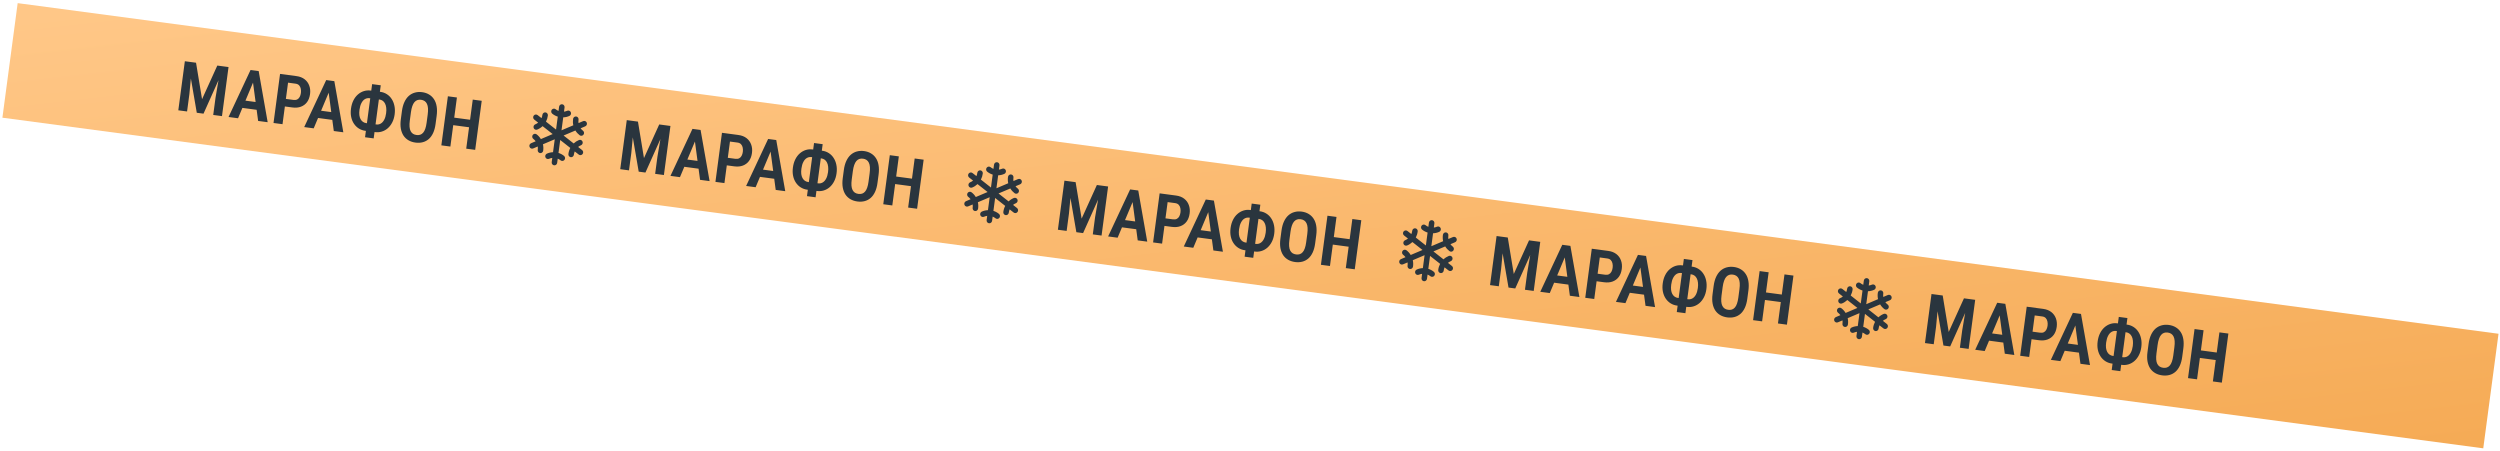 <?xml version="1.0" encoding="UTF-8"?> <svg xmlns="http://www.w3.org/2000/svg" width="588" height="106" viewBox="0 0 588 106" fill="none"> <rect x="4.156" y="0.738" width="588.655" height="27.186" transform="rotate(7.591 4.156 0.738)" fill="url(#paint0_linear_4336_1917)"></rect> <path d="M44.214 14.5L46.108 14.752L47.522 23.331L51.11 15.419L52.83 15.648L47.868 26.733L46.282 26.522L44.214 14.5ZM43.477 14.402L45.26 14.639L44.54 22.159L43.999 26.217L41.938 25.943L43.477 14.402ZM51.958 15.532L53.749 15.771L52.211 27.312L50.151 27.037L50.691 22.979L51.958 15.532ZM59.923 18.449L55.988 27.815L53.753 27.517L58.929 16.461L60.324 16.647L59.923 18.449ZM60.713 28.445L59.368 18.375L59.429 16.527L60.84 16.715L62.956 28.744L60.713 28.445ZM61.356 24.158L61.121 25.925L55.826 25.22L56.061 23.452L61.356 24.158ZM68.763 25.274L66.361 24.954L66.597 23.178L68.991 23.497C69.361 23.547 69.667 23.509 69.91 23.386C70.158 23.258 70.351 23.06 70.489 22.793C70.632 22.527 70.727 22.217 70.774 21.863C70.82 21.52 70.81 21.19 70.745 20.875C70.685 20.555 70.554 20.288 70.351 20.072C70.154 19.858 69.873 19.726 69.508 19.678L67.749 19.443L66.447 29.209L64.331 28.927L65.869 17.386L69.745 17.902C70.511 18.004 71.148 18.253 71.654 18.649C72.161 19.044 72.522 19.544 72.737 20.148C72.959 20.748 73.021 21.41 72.924 22.134C72.825 22.879 72.591 23.504 72.223 24.009C71.855 24.508 71.377 24.869 70.788 25.092C70.204 25.315 69.529 25.376 68.763 25.274ZM77.718 20.82L73.783 30.186L71.548 29.889L76.724 18.832L78.12 19.018L77.718 20.82ZM78.508 30.816L77.163 20.746L77.224 18.899L78.635 19.087L80.751 31.115L78.508 30.816ZM79.151 26.529L78.916 28.297L73.621 27.591L73.856 25.824L79.151 26.529ZM87.178 21.298L89.469 21.604C90.029 21.678 90.534 21.861 90.985 22.152C91.441 22.439 91.821 22.818 92.124 23.288C92.433 23.755 92.649 24.294 92.772 24.908C92.9 25.516 92.916 26.183 92.82 26.907C92.725 27.615 92.537 28.243 92.254 28.792C91.977 29.336 91.628 29.792 91.208 30.161C90.794 30.525 90.329 30.786 89.813 30.943C89.303 31.101 88.767 31.143 88.207 31.068L85.916 30.763C85.356 30.688 84.848 30.507 84.391 30.221C83.94 29.935 83.559 29.561 83.25 29.1C82.94 28.64 82.723 28.11 82.598 27.513C82.473 26.916 82.458 26.263 82.553 25.555C82.649 24.831 82.837 24.189 83.116 23.629C83.395 23.069 83.744 22.605 84.165 22.236C84.591 21.862 85.06 21.594 85.571 21.431C86.082 21.268 86.618 21.224 87.178 21.298ZM86.938 23.098C86.536 23.044 86.169 23.113 85.837 23.306C85.511 23.494 85.236 23.801 85.012 24.229C84.789 24.651 84.635 25.181 84.55 25.821C84.488 26.286 84.478 26.704 84.52 27.075C84.568 27.442 84.663 27.759 84.805 28.025C84.952 28.292 85.139 28.505 85.365 28.664C85.597 28.824 85.86 28.924 86.156 28.963L88.463 29.271C88.865 29.324 89.226 29.257 89.547 29.068C89.873 28.88 90.144 28.583 90.359 28.176C90.581 27.765 90.733 27.252 90.814 26.639C90.878 26.159 90.887 25.73 90.841 25.352C90.8 24.97 90.709 24.643 90.568 24.372C90.433 24.096 90.252 23.875 90.027 23.711C89.801 23.546 89.54 23.444 89.245 23.405L86.938 23.098ZM89.553 20.058L87.889 32.55L85.859 32.28L87.524 19.787L89.553 20.058ZM102.703 27.232L102.444 29.174C102.336 29.987 102.146 30.688 101.874 31.276C101.602 31.863 101.259 32.339 100.845 32.704C100.431 33.063 99.959 33.312 99.43 33.451C98.9 33.59 98.332 33.619 97.724 33.538C97.111 33.457 96.567 33.279 96.093 33.006C95.618 32.733 95.226 32.369 94.915 31.913C94.611 31.453 94.399 30.904 94.28 30.264C94.166 29.625 94.164 28.898 94.272 28.084L94.531 26.142C94.641 25.313 94.836 24.599 95.115 24.002C95.393 23.404 95.74 22.921 96.155 22.551C96.575 22.182 97.05 21.925 97.581 21.781C98.112 21.631 98.681 21.597 99.289 21.678C99.902 21.76 100.442 21.942 100.91 22.225C101.384 22.503 101.773 22.875 102.076 23.34C102.385 23.806 102.593 24.364 102.7 25.013C102.813 25.662 102.814 26.402 102.703 27.232ZM100.336 28.893L100.597 26.935C100.672 26.369 100.695 25.877 100.664 25.459C100.634 25.041 100.551 24.694 100.416 24.418C100.281 24.136 100.098 23.918 99.866 23.764C99.639 23.61 99.367 23.512 99.05 23.469C98.728 23.426 98.434 23.449 98.169 23.538C97.91 23.627 97.679 23.789 97.475 24.026C97.278 24.258 97.109 24.571 96.971 24.967C96.832 25.363 96.725 25.843 96.649 26.409L96.388 28.366C96.314 28.921 96.293 29.403 96.325 29.81C96.357 30.218 96.441 30.557 96.577 30.828C96.718 31.1 96.902 31.312 97.129 31.466C97.362 31.616 97.639 31.712 97.962 31.755C98.279 31.797 98.567 31.776 98.825 31.692C99.09 31.604 99.321 31.446 99.517 31.22C99.72 30.994 99.887 30.688 100.019 30.302C100.156 29.917 100.262 29.447 100.336 28.893ZM111.077 28.234L110.841 30.002L106.045 29.363L106.281 27.595L111.077 28.234ZM107.467 22.929L105.929 34.47L103.805 34.187L105.343 22.646L107.467 22.929ZM113.301 23.707L111.763 35.248L109.655 34.967L111.193 23.426L113.301 23.707Z" fill="#2A353E"></path> <path d="M148.153 28.351L150.048 28.604L151.462 37.182L155.049 29.27L156.769 29.5L151.807 40.584L150.222 40.373L148.153 28.351ZM147.416 28.253L149.199 28.491L148.48 36.01L147.939 40.069L145.878 39.794L147.416 28.253ZM155.897 29.383L157.689 29.622L156.151 41.163L154.09 40.889L154.631 36.83L155.897 29.383ZM163.862 32.3L159.928 41.667L157.692 41.369L162.869 30.312L164.264 30.498L163.862 32.3ZM164.652 42.296L163.308 32.226L163.368 30.379L164.779 30.567L166.895 42.595L164.652 42.296ZM165.296 38.009L165.06 39.777L159.765 39.071L160.001 37.304L165.296 38.009ZM172.702 39.126L170.3 38.805L170.537 37.03L172.931 37.349C173.301 37.398 173.607 37.361 173.849 37.237C174.098 37.109 174.291 36.912 174.428 36.645C174.571 36.379 174.667 36.069 174.714 35.715C174.759 35.371 174.75 35.042 174.684 34.727C174.624 34.407 174.493 34.139 174.291 33.924C174.094 33.709 173.813 33.578 173.448 33.529L171.688 33.295L170.387 43.06L168.27 42.778L169.808 31.237L173.685 31.754C174.451 31.856 175.087 32.105 175.594 32.5C176.1 32.896 176.461 33.396 176.677 34C176.898 34.599 176.96 35.261 176.864 35.985C176.765 36.73 176.531 37.355 176.162 37.86C175.795 38.36 175.316 38.721 174.727 38.944C174.143 39.167 173.468 39.228 172.702 39.126ZM181.657 34.672L177.723 44.038L175.487 43.74L180.664 32.684L182.059 32.87L181.657 34.672ZM182.447 44.668L181.103 34.598L181.163 32.75L182.574 32.938L184.69 44.967L182.447 44.668ZM183.091 40.381L182.855 42.148L177.56 41.443L177.796 39.675L183.091 40.381ZM191.117 35.15L193.408 35.455C193.968 35.53 194.473 35.713 194.924 36.004C195.381 36.291 195.76 36.669 196.063 37.14C196.372 37.606 196.588 38.146 196.711 38.759C196.84 39.368 196.856 40.034 196.759 40.758C196.665 41.466 196.476 42.095 196.193 42.643C195.916 43.187 195.568 43.644 195.148 44.013C194.733 44.377 194.268 44.638 193.753 44.795C193.242 44.953 192.707 44.994 192.147 44.919L189.856 44.614C189.296 44.54 188.787 44.359 188.331 44.072C187.879 43.786 187.499 43.413 187.189 42.952C186.88 42.491 186.662 41.962 186.538 41.365C186.413 40.767 186.398 40.114 186.492 39.406C186.588 38.682 186.776 38.04 187.055 37.48C187.334 36.921 187.684 36.456 188.104 36.087C188.53 35.714 188.999 35.446 189.51 35.282C190.021 35.119 190.557 35.075 191.117 35.15ZM190.877 36.949C190.476 36.896 190.109 36.965 189.777 37.157C189.45 37.345 189.175 37.653 188.952 38.08C188.729 38.502 188.575 39.033 188.49 39.672C188.428 40.137 188.418 40.556 188.459 40.927C188.507 41.294 188.602 41.61 188.744 41.877C188.892 42.144 189.078 42.357 189.305 42.516C189.536 42.676 189.8 42.775 190.096 42.815L192.402 43.122C192.804 43.176 193.165 43.108 193.486 42.92C193.812 42.732 194.083 42.435 194.299 42.028C194.52 41.616 194.672 41.104 194.754 40.491C194.818 40.01 194.827 39.581 194.78 39.204C194.739 38.822 194.649 38.495 194.507 38.224C194.372 37.947 194.192 37.727 193.966 37.562C193.741 37.398 193.48 37.296 193.184 37.257L190.877 36.949ZM193.493 33.909L191.828 46.402L189.799 46.131L191.464 33.639L193.493 33.909ZM206.643 41.083L206.384 43.025C206.275 43.839 206.085 44.54 205.813 45.127C205.541 45.715 205.198 46.191 204.784 46.555C204.37 46.914 203.899 47.163 203.369 47.303C202.84 47.442 202.271 47.471 201.664 47.39C201.051 47.308 200.507 47.131 200.032 46.858C199.558 46.585 199.165 46.221 198.855 45.765C198.55 45.305 198.339 44.755 198.22 44.115C198.106 43.476 198.103 42.75 198.211 41.936L198.47 39.994C198.581 39.164 198.775 38.451 199.054 37.853C199.333 37.256 199.679 36.772 200.094 36.403C200.515 36.034 200.99 35.777 201.52 35.633C202.051 35.483 202.62 35.448 203.228 35.529C203.841 35.611 204.381 35.793 204.849 36.076C205.323 36.355 205.712 36.726 206.016 37.192C206.325 37.658 206.533 38.215 206.64 38.864C206.752 39.514 206.753 40.253 206.643 41.083ZM204.275 42.744L204.536 40.786C204.612 40.221 204.634 39.729 204.604 39.311C204.574 38.893 204.491 38.545 204.355 38.269C204.221 37.988 204.037 37.77 203.805 37.615C203.578 37.461 203.306 37.363 202.989 37.321C202.667 37.278 202.373 37.301 202.109 37.389C201.85 37.478 201.618 37.641 201.415 37.877C201.217 38.109 201.049 38.423 200.91 38.819C200.771 39.214 200.664 39.695 200.589 40.26L200.328 42.218C200.254 42.773 200.233 43.254 200.265 43.662C200.296 44.069 200.38 44.409 200.516 44.679C200.657 44.951 200.842 45.164 201.068 45.318C201.301 45.467 201.579 45.563 201.901 45.606C202.218 45.649 202.506 45.628 202.765 45.544C203.029 45.456 203.26 45.298 203.457 45.071C203.659 44.846 203.826 44.54 203.958 44.154C204.096 43.769 204.201 43.299 204.275 42.744ZM215.016 42.086L214.78 43.854L209.985 43.215L210.22 41.447L215.016 42.086ZM211.407 36.781L209.869 48.322L207.745 48.039L209.283 36.498L211.407 36.781ZM217.241 37.558L215.703 49.099L213.594 48.818L215.132 37.277L217.241 37.558Z" fill="#2A353E"></path> <path d="M251.091 42.592L252.985 42.844L254.399 51.423L257.987 43.511L259.707 43.74L254.745 54.825L253.159 54.613L251.091 42.592ZM250.353 42.493L252.137 42.731L251.417 50.251L250.876 54.309L248.815 54.035L250.353 42.493ZM258.835 43.623L260.626 43.862L259.088 55.404L257.027 55.129L257.568 51.07L258.835 43.623ZM266.8 46.541L262.865 55.907L260.63 55.609L265.806 44.553L267.201 44.739L266.8 46.541ZM267.59 56.536L266.245 46.467L266.306 44.619L267.717 44.807L269.833 56.835L267.59 56.536ZM268.233 52.25L267.998 54.017L262.703 53.312L262.938 51.544L268.233 52.25ZM275.64 53.366L273.238 53.046L273.475 51.27L275.868 51.589C276.238 51.638 276.544 51.601 276.787 51.477C277.035 51.349 277.228 51.152 277.366 50.885C277.509 50.619 277.604 50.309 277.651 49.955C277.697 49.611 277.687 49.282 277.622 48.967C277.562 48.647 277.431 48.379 277.228 48.164C277.031 47.95 276.75 47.818 276.385 47.77L274.626 47.535L273.324 57.301L271.208 57.019L272.746 45.477L276.622 45.994C277.388 46.096 278.025 46.345 278.531 46.74C279.038 47.136 279.399 47.636 279.614 48.24C279.836 48.84 279.898 49.502 279.801 50.225C279.702 50.971 279.468 51.596 279.1 52.1C278.732 52.6 278.254 52.961 277.665 53.184C277.081 53.407 276.406 53.468 275.64 53.366ZM284.595 48.912L280.66 58.278L278.425 57.98L283.601 46.924L284.996 47.11L284.595 48.912ZM285.385 58.908L284.04 48.838L284.101 46.991L285.512 47.179L287.628 59.207L285.385 58.908ZM286.028 54.621L285.793 56.389L280.498 55.683L280.733 53.916L286.028 54.621ZM294.055 49.39L296.345 49.695C296.906 49.77 297.411 49.953 297.862 50.244C298.318 50.531 298.698 50.91 299.001 51.38C299.31 51.846 299.526 52.386 299.648 52.999C299.777 53.608 299.793 54.275 299.697 54.998C299.602 55.707 299.414 56.335 299.131 56.883C298.854 57.427 298.505 57.884 298.085 58.253C297.671 58.617 297.206 58.878 296.69 59.035C296.18 59.193 295.644 59.234 295.084 59.16L292.793 58.855C292.233 58.78 291.725 58.599 291.268 58.312C290.817 58.026 290.436 57.653 290.127 57.192C289.817 56.731 289.6 56.202 289.475 55.605C289.35 55.007 289.335 54.355 289.43 53.646C289.526 52.922 289.714 52.281 289.993 51.721C290.272 51.161 290.621 50.697 291.042 50.328C291.468 49.954 291.937 49.686 292.448 49.523C292.959 49.36 293.494 49.315 294.055 49.39ZM293.815 51.189C293.413 51.136 293.046 51.205 292.714 51.398C292.388 51.586 292.113 51.893 291.889 52.32C291.666 52.742 291.512 53.273 291.427 53.913C291.365 54.378 291.355 54.796 291.397 55.167C291.445 55.534 291.54 55.85 291.682 56.117C291.829 56.384 292.016 56.597 292.242 56.756C292.474 56.916 292.737 57.016 293.033 57.055L295.34 57.362C295.741 57.416 296.103 57.349 296.424 57.16C296.75 56.972 297.021 56.675 297.236 56.268C297.458 55.856 297.61 55.344 297.691 54.731C297.755 54.25 297.764 53.821 297.718 53.444C297.677 53.062 297.586 52.735 297.445 52.464C297.309 52.188 297.129 51.967 296.904 51.803C296.678 51.638 296.417 51.536 296.122 51.497L293.815 51.189ZM296.43 48.15L294.766 60.642L292.736 60.372L294.401 47.879L296.43 48.15ZM309.58 55.323L309.321 57.265C309.213 58.079 309.023 58.78 308.751 59.367C308.479 59.955 308.136 60.431 307.721 60.795C307.308 61.154 306.836 61.404 306.307 61.543C305.777 61.682 305.209 61.711 304.601 61.63C303.988 61.548 303.444 61.371 302.97 61.098C302.495 60.825 302.103 60.461 301.792 60.005C301.488 59.545 301.276 58.995 301.157 58.356C301.043 57.717 301.041 56.99 301.149 56.176L301.408 54.234C301.518 53.405 301.713 52.691 301.992 52.093C302.27 51.496 302.617 51.012 303.032 50.643C303.452 50.274 303.927 50.017 304.458 49.873C304.989 49.723 305.558 49.689 306.166 49.77C306.779 49.851 307.319 50.034 307.787 50.316C308.261 50.595 308.649 50.967 308.953 51.432C309.262 51.898 309.47 52.456 309.577 53.104C309.69 53.754 309.691 54.494 309.58 55.323ZM307.213 56.984L307.474 55.026C307.549 54.461 307.572 53.969 307.541 53.551C307.511 53.133 307.428 52.786 307.293 52.51C307.158 52.228 306.975 52.01 306.743 51.855C306.516 51.701 306.244 51.603 305.927 51.561C305.604 51.518 305.311 51.541 305.046 51.629C304.787 51.718 304.556 51.881 304.352 52.118C304.154 52.349 303.986 52.663 303.848 53.059C303.709 53.455 303.602 53.935 303.526 54.5L303.265 56.458C303.191 57.013 303.17 57.494 303.202 57.902C303.234 58.31 303.318 58.649 303.454 58.92C303.595 59.191 303.779 59.404 304.006 59.558C304.239 59.707 304.516 59.804 304.839 59.847C305.156 59.889 305.444 59.868 305.702 59.784C305.967 59.696 306.198 59.538 306.394 59.312C306.597 59.086 306.764 58.78 306.896 58.394C307.033 58.009 307.139 57.539 307.213 56.984ZM317.953 56.326L317.718 58.094L312.922 57.455L313.158 55.687L317.953 56.326ZM314.344 51.021L312.806 62.562L310.682 62.279L312.22 50.738L314.344 51.021ZM320.178 51.798L318.64 63.34L316.532 63.059L318.07 51.517L320.178 51.798Z" fill="#2A353E"></path> <path d="M352.733 55.613L354.628 55.865L356.042 64.444L359.629 56.532L361.349 56.761L356.387 67.846L354.802 67.635L352.733 55.613ZM351.996 55.515L353.78 55.752L353.06 63.272L352.519 67.331L350.458 67.056L351.996 55.515ZM360.478 56.645L362.269 56.884L360.731 68.425L358.67 68.15L359.211 64.092L360.478 56.645ZM368.442 59.562L364.508 68.928L362.273 68.63L367.449 57.574L368.844 57.76L368.442 59.562ZM369.232 69.558L367.888 59.488L367.948 57.641L369.359 57.829L371.475 69.857L369.232 69.558ZM369.876 65.271L369.64 67.039L364.345 66.333L364.581 64.566L369.876 65.271ZM377.282 66.387L374.88 66.067L375.117 64.292L377.511 64.611C377.881 64.66 378.187 64.623 378.429 64.499C378.678 64.371 378.871 64.173 379.008 63.907C379.151 63.641 379.247 63.331 379.294 62.977C379.34 62.633 379.33 62.304 379.264 61.988C379.205 61.669 379.073 61.401 378.871 61.186C378.674 60.971 378.393 60.84 378.028 60.791L376.268 60.556L374.967 70.322L372.85 70.04L374.388 58.499L378.265 59.015C379.031 59.117 379.667 59.366 380.174 59.762C380.681 60.158 381.042 60.657 381.257 61.262C381.478 61.861 381.54 62.523 381.444 63.247C381.345 63.992 381.111 64.617 380.742 65.122C380.375 65.621 379.896 65.983 379.307 66.205C378.723 66.429 378.048 66.489 377.282 66.387ZM386.237 61.933L382.303 71.3L380.068 71.002L385.244 59.946L386.639 60.131L386.237 61.933ZM387.027 71.929L385.683 61.859L385.743 60.012L387.154 60.2L389.27 72.228L387.027 71.929ZM387.671 67.643L387.435 69.41L382.14 68.705L382.376 66.937L387.671 67.643ZM395.697 62.411L397.988 62.717C398.548 62.791 399.054 62.974 399.504 63.266C399.961 63.553 400.341 63.931 400.644 64.402C400.953 64.868 401.168 65.408 401.291 66.021C401.42 66.63 401.436 67.296 401.339 68.02C401.245 68.728 401.056 69.356 400.773 69.905C400.497 70.449 400.148 70.905 399.728 71.274C399.313 71.638 398.848 71.899 398.333 72.056C397.822 72.214 397.287 72.256 396.727 72.181L394.436 71.876C393.876 71.801 393.367 71.621 392.911 71.334C392.46 71.048 392.079 70.674 391.769 70.214C391.46 69.753 391.242 69.224 391.118 68.626C390.993 68.029 390.978 67.376 391.072 66.668C391.169 65.944 391.356 65.302 391.635 64.742C391.914 64.182 392.264 63.718 392.684 63.349C393.11 62.976 393.579 62.707 394.09 62.544C394.601 62.381 395.137 62.337 395.697 62.411ZM395.457 64.211C395.056 64.157 394.689 64.227 394.357 64.419C394.031 64.607 393.756 64.915 393.532 65.342C393.309 65.764 393.155 66.295 393.07 66.934C393.008 67.399 392.998 67.817 393.04 68.189C393.088 68.555 393.182 68.872 393.324 69.138C393.472 69.405 393.658 69.618 393.885 69.778C394.116 69.938 394.38 70.037 394.676 70.077L396.982 70.384C397.384 70.438 397.745 70.37 398.066 70.181C398.392 69.994 398.663 69.696 398.879 69.29C399.1 68.878 399.252 68.366 399.334 67.753C399.398 67.272 399.407 66.843 399.36 66.465C399.32 66.084 399.229 65.757 399.087 65.485C398.952 65.209 398.772 64.989 398.546 64.824C398.321 64.66 398.06 64.558 397.764 64.518L395.457 64.211ZM398.073 61.171L396.408 73.663L394.379 73.393L396.044 60.901L398.073 61.171ZM411.223 68.345L410.964 70.287C410.855 71.101 410.665 71.801 410.393 72.389C410.121 72.977 409.778 73.453 409.364 73.817C408.95 74.176 408.479 74.425 407.949 74.564C407.42 74.703 406.851 74.733 406.244 74.651C405.631 74.57 405.087 74.392 404.612 74.12C404.138 73.847 403.745 73.482 403.435 73.027C403.131 72.567 402.919 72.017 402.8 71.377C402.686 70.738 402.683 70.012 402.792 69.198L403.05 67.256C403.161 66.426 403.356 65.713 403.634 65.115C403.913 64.517 404.26 64.034 404.675 63.664C405.095 63.295 405.57 63.039 406.1 62.894C406.631 62.745 407.2 62.71 407.808 62.791C408.421 62.873 408.962 63.055 409.429 63.338C409.903 63.616 410.292 63.988 410.596 64.453C410.905 64.919 411.113 65.477 411.22 66.126C411.332 66.775 411.333 67.515 411.223 68.345ZM408.855 70.006L409.116 68.048C409.192 67.483 409.214 66.991 409.184 66.573C409.154 66.154 409.071 65.807 408.935 65.531C408.801 65.25 408.617 65.031 408.385 64.877C408.158 64.723 407.886 64.625 407.569 64.583C407.247 64.54 406.954 64.562 406.689 64.651C406.43 64.74 406.198 64.903 405.995 65.139C405.797 65.371 405.629 65.685 405.49 66.08C405.351 66.476 405.244 66.957 405.169 67.522L404.908 69.48C404.834 70.035 404.813 70.516 404.845 70.924C404.876 71.331 404.96 71.67 405.096 71.941C405.238 72.213 405.422 72.426 405.649 72.58C405.881 72.729 406.159 72.825 406.481 72.868C406.798 72.91 407.086 72.889 407.345 72.806C407.609 72.717 407.84 72.56 408.037 72.333C408.239 72.107 408.406 71.802 408.538 71.416C408.676 71.031 408.782 70.561 408.855 70.006ZM419.596 69.348L419.36 71.115L414.565 70.476L414.8 68.709L419.596 69.348ZM415.987 64.042L414.449 75.584L412.325 75.301L413.863 63.759L415.987 64.042ZM421.821 64.82L420.283 76.361L418.174 76.08L419.712 64.539L421.821 64.82Z" fill="#2A353E"></path> <path d="M455.028 69.248L456.923 69.5L458.337 78.079L461.924 70.167L463.644 70.396L458.682 81.481L457.097 81.27L455.028 69.248ZM454.291 69.15L456.074 69.387L455.355 76.907L454.814 80.965L452.753 80.691L454.291 69.15ZM462.772 70.28L464.564 70.519L463.026 82.06L460.965 81.785L461.506 77.727L462.772 70.28ZM470.737 73.197L466.803 82.563L464.567 82.265L469.744 71.209L471.139 71.395L470.737 73.197ZM471.527 83.193L470.183 73.123L470.243 71.275L471.654 71.463L473.77 83.492L471.527 83.193ZM472.171 78.906L471.935 80.674L466.64 79.968L466.876 78.2L472.171 78.906ZM479.577 80.022L477.175 79.702L477.412 77.926L479.806 78.245C480.176 78.295 480.482 78.257 480.724 78.134C480.973 78.005 481.166 77.808 481.303 77.541C481.446 77.275 481.542 76.965 481.589 76.611C481.634 76.268 481.625 75.938 481.559 75.623C481.499 75.303 481.368 75.036 481.166 74.82C480.969 74.606 480.688 74.474 480.323 74.426L478.563 74.191L477.262 83.957L475.145 83.675L476.683 72.134L480.56 72.65C481.326 72.752 481.962 73.001 482.469 73.397C482.975 73.792 483.336 74.292 483.552 74.896C483.773 75.496 483.835 76.158 483.739 76.882C483.64 77.627 483.406 78.252 483.037 78.757C482.67 79.256 482.191 79.617 481.602 79.84C481.018 80.063 480.343 80.124 479.577 80.022ZM488.532 75.568L484.598 84.934L482.362 84.637L487.539 73.58L488.934 73.766L488.532 75.568ZM489.322 85.564L487.978 75.494L488.038 73.647L489.449 73.835L491.565 85.863L489.322 85.564ZM489.966 81.277L489.73 83.045L484.435 82.339L484.671 80.572L489.966 81.277ZM497.992 76.046L500.283 76.352C500.843 76.426 501.348 76.609 501.799 76.9C502.256 77.187 502.635 77.566 502.938 78.037C503.247 78.503 503.463 79.042 503.586 79.656C503.715 80.264 503.731 80.931 503.634 81.655C503.54 82.363 503.351 82.991 503.068 83.54C502.791 84.084 502.443 84.54 502.023 84.909C501.608 85.273 501.143 85.534 500.628 85.691C500.117 85.849 499.582 85.891 499.022 85.816L496.731 85.511C496.171 85.436 495.662 85.255 495.206 84.969C494.754 84.683 494.374 84.309 494.064 83.848C493.755 83.388 493.537 82.859 493.413 82.261C493.288 81.664 493.273 81.011 493.367 80.303C493.463 79.579 493.651 78.937 493.93 78.377C494.209 77.817 494.559 77.353 494.979 76.984C495.405 76.611 495.874 76.342 496.385 76.179C496.896 76.016 497.432 75.972 497.992 76.046ZM497.752 77.846C497.351 77.792 496.984 77.862 496.652 78.054C496.325 78.242 496.05 78.549 495.827 78.977C495.604 79.399 495.45 79.929 495.365 80.569C495.303 81.034 495.293 81.452 495.334 81.823C495.382 82.19 495.477 82.507 495.619 82.773C495.767 83.04 495.953 83.253 496.18 83.412C496.411 83.572 496.675 83.672 496.971 83.711L499.277 84.019C499.679 84.072 500.04 84.005 500.361 83.816C500.687 83.629 500.958 83.331 501.174 82.924C501.395 82.513 501.547 82.001 501.629 81.388C501.693 80.907 501.702 80.478 501.655 80.1C501.614 79.718 501.524 79.392 501.382 79.12C501.247 78.844 501.067 78.623 500.841 78.459C500.616 78.294 500.355 78.192 500.059 78.153L497.752 77.846ZM500.368 74.806L498.703 87.298L496.674 87.028L498.339 74.535L500.368 74.806ZM513.518 81.98L513.259 83.922C513.15 84.735 512.96 85.436 512.688 86.024C512.416 86.611 512.073 87.087 511.659 87.452C511.245 87.811 510.774 88.06 510.244 88.199C509.715 88.338 509.146 88.367 508.539 88.286C507.926 88.205 507.382 88.027 506.907 87.754C506.433 87.481 506.04 87.117 505.73 86.662C505.425 86.201 505.214 85.652 505.095 85.012C504.981 84.373 504.978 83.646 505.086 82.832L505.345 80.891C505.456 80.061 505.65 79.347 505.929 78.75C506.208 78.152 506.554 77.669 506.969 77.299C507.39 76.93 507.865 76.674 508.395 76.529C508.926 76.379 509.495 76.345 510.103 76.426C510.716 76.508 511.256 76.69 511.724 76.973C512.198 77.251 512.587 77.623 512.891 78.088C513.2 78.554 513.408 79.112 513.515 79.761C513.627 80.41 513.628 81.15 513.518 81.98ZM511.15 83.641L511.411 81.683C511.487 81.117 511.509 80.626 511.479 80.207C511.449 79.789 511.366 79.442 511.23 79.166C511.096 78.884 510.912 78.666 510.68 78.512C510.453 78.358 510.181 78.26 509.864 78.217C509.542 78.174 509.248 78.197 508.984 78.286C508.725 78.375 508.493 78.537 508.29 78.774C508.092 79.006 507.924 79.319 507.785 79.715C507.646 80.111 507.539 80.591 507.464 81.157L507.203 83.115C507.129 83.669 507.108 84.151 507.14 84.558C507.171 84.966 507.255 85.305 507.391 85.576C507.532 85.848 507.717 86.06 507.943 86.214C508.176 86.364 508.454 86.46 508.776 86.503C509.093 86.545 509.381 86.524 509.64 86.44C509.904 86.352 510.135 86.195 510.332 85.968C510.534 85.742 510.701 85.436 510.833 85.05C510.971 84.665 511.076 84.195 511.15 83.641ZM521.891 82.983L521.655 84.75L516.86 84.111L517.095 82.343L521.891 82.983ZM518.282 77.677L516.744 89.218L514.62 88.935L516.158 77.394L518.282 77.677ZM524.116 78.455L522.578 89.996L520.469 89.715L522.007 78.174L524.116 78.455Z" fill="#2A353E"></path> <path d="M136.888 35.282L135.974 34.562C136.179 34.397 136.406 34.263 136.649 34.165C136.808 34.099 136.936 33.972 137.004 33.812C137.073 33.651 137.076 33.469 137.015 33.306C136.953 33.144 136.831 33.013 136.675 32.942C136.519 32.872 136.341 32.867 136.181 32.93C135.718 33.117 135.292 33.392 134.927 33.74L132.558 31.874L135.333 30.695C135.593 31.127 135.932 31.503 136.33 31.805C136.399 31.858 136.476 31.896 136.559 31.917C136.642 31.939 136.729 31.943 136.813 31.93C136.898 31.918 136.98 31.888 137.053 31.843C137.127 31.797 137.191 31.738 137.242 31.667C137.293 31.597 137.331 31.517 137.351 31.431C137.372 31.346 137.376 31.258 137.364 31.171C137.351 31.085 137.321 31.002 137.277 30.927C137.233 30.852 137.174 30.787 137.105 30.736C136.897 30.578 136.712 30.389 136.558 30.176L137.629 29.721C137.71 29.689 137.785 29.642 137.848 29.58C137.911 29.519 137.962 29.445 137.997 29.363C138.032 29.282 138.05 29.194 138.052 29.105C138.053 29.016 138.036 28.927 138.004 28.845C137.971 28.763 137.922 28.689 137.86 28.627C137.799 28.564 137.725 28.515 137.645 28.483C137.564 28.45 137.478 28.434 137.391 28.437C137.304 28.439 137.218 28.459 137.139 28.496L136.068 28.951C136.031 28.687 136.032 28.419 136.072 28.155C136.086 28.069 136.082 27.981 136.062 27.896C136.042 27.811 136.006 27.732 135.956 27.661C135.906 27.591 135.842 27.532 135.77 27.487C135.697 27.442 135.616 27.412 135.532 27.399L135.52 27.397C135.351 27.375 135.181 27.421 135.044 27.526C134.908 27.63 134.817 27.785 134.791 27.957C134.715 28.46 134.732 28.973 134.842 29.468L132.067 30.648L132.473 27.605C132.97 27.588 133.459 27.474 133.916 27.27C134.074 27.2 134.199 27.068 134.262 26.904C134.326 26.74 134.323 26.557 134.255 26.396C134.187 26.235 134.059 26.108 133.899 26.044C133.74 25.98 133.561 25.984 133.403 26.055C133.164 26.161 132.911 26.231 132.652 26.262L132.784 25.267C132.807 25.092 132.762 24.916 132.658 24.776C132.554 24.637 132.4 24.546 132.229 24.523C132.059 24.501 131.886 24.548 131.75 24.655C131.613 24.763 131.523 24.921 131.499 25.096L131.367 26.091C131.125 25.993 130.899 25.859 130.696 25.694C130.629 25.64 130.553 25.599 130.471 25.575C130.39 25.551 130.304 25.544 130.219 25.554C130.135 25.564 130.053 25.591 129.978 25.633C129.903 25.675 129.837 25.732 129.784 25.8C129.731 25.869 129.691 25.947 129.667 26.03C129.643 26.114 129.635 26.202 129.644 26.289C129.653 26.375 129.679 26.459 129.72 26.535C129.761 26.611 129.816 26.678 129.882 26.733C130.27 27.049 130.713 27.287 131.188 27.434L130.782 30.477L128.413 28.612C128.649 28.162 128.8 27.672 128.859 27.166C128.878 26.993 128.831 26.82 128.727 26.683C128.623 26.546 128.471 26.457 128.302 26.435L128.29 26.433C128.205 26.424 128.119 26.431 128.037 26.455C127.955 26.48 127.879 26.52 127.812 26.574C127.745 26.629 127.689 26.696 127.648 26.773C127.606 26.849 127.58 26.933 127.57 27.02C127.539 27.285 127.471 27.544 127.366 27.79L126.451 27.072C126.384 27.017 126.307 26.977 126.224 26.953C126.142 26.93 126.055 26.924 125.97 26.934C125.884 26.945 125.802 26.974 125.727 27.017C125.652 27.061 125.587 27.12 125.534 27.19C125.482 27.259 125.443 27.339 125.421 27.424C125.398 27.509 125.393 27.598 125.404 27.685C125.415 27.772 125.444 27.856 125.487 27.932C125.53 28.007 125.588 28.073 125.657 28.126L126.571 28.846C126.366 29.011 126.139 29.145 125.896 29.243C125.816 29.274 125.743 29.321 125.68 29.382C125.618 29.442 125.568 29.515 125.533 29.595C125.498 29.675 125.479 29.762 125.477 29.849C125.474 29.937 125.489 30.024 125.52 30.105C125.551 30.187 125.597 30.261 125.657 30.324C125.716 30.387 125.787 30.437 125.865 30.472C125.944 30.506 126.028 30.525 126.114 30.526C126.199 30.527 126.284 30.51 126.364 30.477C126.828 30.29 127.253 30.015 127.618 29.667L129.988 31.531L127.213 32.71C126.952 32.278 126.614 31.901 126.215 31.599C126.147 31.547 126.069 31.509 125.986 31.487C125.903 31.466 125.817 31.461 125.732 31.474C125.647 31.487 125.566 31.517 125.492 31.562C125.419 31.607 125.354 31.667 125.303 31.737C125.252 31.808 125.215 31.888 125.194 31.973C125.173 32.058 125.169 32.147 125.182 32.233C125.195 32.32 125.224 32.403 125.268 32.478C125.313 32.552 125.371 32.617 125.44 32.669C125.649 32.827 125.833 33.015 125.988 33.229L124.916 33.687C124.836 33.719 124.763 33.768 124.701 33.829C124.639 33.891 124.59 33.964 124.556 34.045C124.523 34.126 124.505 34.214 124.504 34.301C124.503 34.389 124.52 34.477 124.552 34.558C124.585 34.639 124.633 34.712 124.693 34.774C124.754 34.836 124.826 34.885 124.906 34.918C124.985 34.951 125.07 34.967 125.156 34.966C125.242 34.965 125.327 34.947 125.406 34.912L126.477 34.457C126.514 34.721 126.513 34.989 126.473 35.252C126.447 35.426 126.489 35.603 126.59 35.745C126.692 35.886 126.844 35.98 127.014 36.006L127.026 36.007C127.194 36.03 127.365 35.984 127.501 35.879C127.637 35.774 127.728 35.619 127.754 35.447C127.831 34.944 127.813 34.431 127.703 33.936L130.478 32.757L130.073 35.799C129.576 35.817 129.086 35.93 128.629 36.134C128.471 36.205 128.347 36.337 128.283 36.501C128.22 36.665 128.222 36.847 128.29 37.009C128.358 37.17 128.486 37.296 128.646 37.36C128.806 37.425 128.984 37.421 129.142 37.35C129.382 37.243 129.635 37.173 129.894 37.142L129.761 38.138C129.738 38.312 129.783 38.489 129.887 38.628C129.992 38.768 130.146 38.859 130.316 38.881C130.486 38.904 130.659 38.856 130.796 38.749C130.933 38.642 131.023 38.483 131.046 38.309L131.179 37.314C131.421 37.411 131.647 37.545 131.85 37.711C131.984 37.821 132.155 37.871 132.326 37.851C132.497 37.831 132.654 37.742 132.762 37.604C132.869 37.467 132.92 37.291 132.901 37.116C132.883 36.941 132.797 36.781 132.663 36.672C132.276 36.355 131.833 36.117 131.358 35.97L131.763 32.928L134.133 34.793C133.897 35.242 133.745 35.733 133.687 36.238C133.667 36.411 133.714 36.585 133.818 36.721C133.922 36.858 134.075 36.947 134.243 36.97L134.256 36.971C134.34 36.981 134.426 36.974 134.508 36.949C134.59 36.925 134.667 36.885 134.733 36.83C134.8 36.776 134.856 36.708 134.898 36.632C134.939 36.556 134.966 36.472 134.976 36.385C135.006 36.12 135.075 35.86 135.18 35.615L136.094 36.334C136.161 36.392 136.238 36.436 136.322 36.462C136.406 36.488 136.494 36.496 136.581 36.487C136.669 36.477 136.753 36.449 136.83 36.405C136.906 36.361 136.974 36.302 137.027 36.231C137.081 36.159 137.12 36.078 137.142 35.991C137.165 35.904 137.169 35.813 137.156 35.724C137.143 35.636 137.113 35.551 137.067 35.475C137.021 35.399 136.96 35.333 136.888 35.282V35.282Z" fill="#2A353E"></path> <path d="M239.181 48.913L238.267 48.193C238.472 48.027 238.699 47.894 238.942 47.796C239.101 47.73 239.229 47.603 239.297 47.443C239.366 47.282 239.369 47.1 239.308 46.937C239.246 46.774 239.124 46.644 238.968 46.573C238.811 46.503 238.634 46.498 238.474 46.561C238.011 46.748 237.585 47.023 237.22 47.371L234.851 45.504L237.626 44.326C237.886 44.758 238.225 45.134 238.623 45.436C238.692 45.489 238.769 45.527 238.852 45.548C238.935 45.57 239.021 45.574 239.106 45.561C239.191 45.548 239.273 45.519 239.346 45.474C239.42 45.428 239.484 45.369 239.535 45.298C239.586 45.227 239.623 45.147 239.644 45.062C239.665 44.977 239.669 44.889 239.657 44.802C239.644 44.715 239.614 44.633 239.57 44.558C239.526 44.483 239.467 44.418 239.398 44.367C239.19 44.209 239.005 44.02 238.851 43.807L239.922 43.352C240.003 43.32 240.078 43.272 240.141 43.211C240.204 43.149 240.255 43.076 240.29 42.994C240.325 42.912 240.343 42.824 240.345 42.736C240.346 42.647 240.329 42.558 240.297 42.476C240.264 42.394 240.215 42.32 240.153 42.257C240.092 42.195 240.018 42.146 239.938 42.114C239.857 42.081 239.771 42.065 239.684 42.068C239.597 42.07 239.511 42.09 239.432 42.127L238.361 42.582C238.324 42.318 238.325 42.05 238.365 41.786C238.378 41.7 238.375 41.612 238.355 41.527C238.335 41.442 238.299 41.362 238.249 41.292C238.199 41.222 238.135 41.162 238.063 41.117C237.99 41.072 237.909 41.043 237.825 41.03L237.813 41.028C237.644 41.006 237.474 41.052 237.337 41.157C237.201 41.261 237.11 41.416 237.084 41.588C237.008 42.091 237.025 42.604 237.135 43.099L234.36 44.279L234.766 41.236C235.263 41.219 235.752 41.105 236.209 40.901C236.367 40.831 236.492 40.699 236.555 40.535C236.619 40.371 236.616 40.188 236.548 40.027C236.48 39.866 236.352 39.739 236.192 39.675C236.033 39.611 235.854 39.615 235.696 39.685C235.457 39.792 235.204 39.862 234.945 39.893L235.077 38.898C235.1 38.723 235.055 38.547 234.951 38.407C234.847 38.268 234.693 38.177 234.522 38.154C234.352 38.131 234.179 38.179 234.042 38.286C233.906 38.394 233.816 38.552 233.792 38.727L233.66 39.722C233.418 39.624 233.192 39.49 232.989 39.325C232.922 39.27 232.846 39.23 232.764 39.206C232.683 39.182 232.597 39.175 232.512 39.185C232.428 39.195 232.346 39.221 232.271 39.264C232.196 39.306 232.13 39.363 232.077 39.431C232.023 39.499 231.984 39.578 231.96 39.661C231.936 39.745 231.928 39.833 231.937 39.919C231.946 40.006 231.972 40.09 232.013 40.166C232.054 40.242 232.109 40.309 232.175 40.364C232.563 40.68 233.006 40.918 233.481 41.065L233.075 44.108L230.706 42.242C230.942 41.793 231.093 41.303 231.152 40.797C231.171 40.624 231.124 40.451 231.02 40.314C230.916 40.177 230.764 40.088 230.595 40.066L230.583 40.064C230.498 40.054 230.412 40.062 230.33 40.086C230.248 40.11 230.172 40.151 230.105 40.205C230.038 40.26 229.982 40.327 229.941 40.403C229.899 40.48 229.873 40.564 229.863 40.65C229.832 40.916 229.764 41.175 229.659 41.42L228.744 40.703C228.677 40.648 228.6 40.608 228.517 40.584C228.434 40.561 228.348 40.554 228.263 40.565C228.177 40.576 228.095 40.605 228.02 40.648C227.945 40.692 227.88 40.751 227.827 40.821C227.775 40.89 227.736 40.97 227.714 41.055C227.691 41.14 227.686 41.229 227.697 41.316C227.708 41.403 227.737 41.487 227.78 41.562C227.823 41.638 227.881 41.704 227.95 41.757L228.864 42.476C228.659 42.642 228.432 42.776 228.189 42.873C228.109 42.905 228.036 42.952 227.973 43.013C227.911 43.073 227.861 43.146 227.826 43.226C227.791 43.306 227.772 43.392 227.77 43.48C227.767 43.568 227.782 43.655 227.813 43.736C227.844 43.818 227.89 43.892 227.95 43.955C228.009 44.018 228.08 44.068 228.158 44.103C228.237 44.137 228.321 44.156 228.407 44.157C228.492 44.157 228.577 44.141 228.657 44.108C229.121 43.921 229.546 43.646 229.911 43.298L232.281 45.162L229.506 46.34C229.245 45.909 228.906 45.532 228.508 45.23C228.44 45.178 228.362 45.14 228.279 45.118C228.196 45.097 228.11 45.092 228.025 45.105C227.94 45.118 227.859 45.148 227.785 45.193C227.712 45.238 227.647 45.298 227.596 45.368C227.545 45.439 227.508 45.519 227.487 45.604C227.466 45.689 227.462 45.778 227.475 45.864C227.488 45.951 227.517 46.034 227.561 46.109C227.606 46.183 227.664 46.248 227.733 46.299C227.942 46.457 228.126 46.646 228.281 46.859L227.209 47.317C227.129 47.35 227.056 47.398 226.994 47.46C226.932 47.522 226.883 47.595 226.849 47.676C226.816 47.757 226.798 47.844 226.797 47.932C226.796 48.02 226.813 48.107 226.845 48.188C226.878 48.27 226.926 48.343 226.986 48.405C227.047 48.467 227.119 48.516 227.199 48.549C227.278 48.582 227.363 48.598 227.449 48.597C227.535 48.596 227.62 48.578 227.699 48.543L228.77 48.088C228.807 48.351 228.806 48.62 228.766 48.883C228.74 49.057 228.782 49.234 228.883 49.376C228.985 49.517 229.137 49.611 229.307 49.637L229.319 49.638C229.487 49.661 229.658 49.615 229.794 49.51C229.93 49.405 230.021 49.25 230.047 49.078C230.124 48.575 230.106 48.062 229.996 47.567L232.771 46.388L232.366 49.43C231.869 49.447 231.379 49.561 230.922 49.765C230.764 49.836 230.64 49.968 230.576 50.132C230.513 50.295 230.515 50.478 230.583 50.639C230.651 50.801 230.779 50.927 230.939 50.991C231.099 51.055 231.277 51.052 231.435 50.981C231.675 50.874 231.928 50.804 232.187 50.773L232.054 51.769C232.031 51.943 232.076 52.12 232.18 52.259C232.284 52.398 232.439 52.489 232.609 52.512C232.779 52.535 232.952 52.487 233.089 52.38C233.226 52.273 233.316 52.114 233.339 51.94L233.472 50.945C233.714 51.042 233.94 51.176 234.143 51.342C234.277 51.451 234.448 51.502 234.619 51.482C234.79 51.462 234.947 51.373 235.055 51.235C235.162 51.097 235.213 50.922 235.194 50.747C235.176 50.572 235.09 50.412 234.956 50.303C234.569 49.986 234.126 49.748 233.651 49.601L234.056 46.559L236.426 48.424C236.189 48.873 236.038 49.364 235.98 49.869C235.96 50.042 236.007 50.215 236.111 50.352C236.215 50.489 236.368 50.578 236.536 50.601L236.549 50.602C236.633 50.612 236.719 50.605 236.801 50.58C236.883 50.556 236.96 50.516 237.026 50.461C237.093 50.407 237.149 50.339 237.191 50.263C237.232 50.187 237.259 50.103 237.269 50.016C237.299 49.751 237.368 49.491 237.473 49.246L238.387 49.965C238.454 50.023 238.531 50.066 238.615 50.093C238.699 50.119 238.787 50.127 238.874 50.118C238.962 50.108 239.046 50.08 239.123 50.036C239.199 49.992 239.267 49.933 239.32 49.861C239.374 49.79 239.413 49.709 239.435 49.622C239.458 49.535 239.462 49.444 239.449 49.355C239.436 49.267 239.406 49.182 239.36 49.106C239.314 49.03 239.253 48.964 239.181 48.913V48.913Z" fill="#2A353E"></path> <path d="M341.472 62.544L340.558 61.824C340.763 61.658 340.99 61.525 341.233 61.427C341.392 61.361 341.52 61.234 341.588 61.073C341.657 60.913 341.66 60.731 341.599 60.568C341.537 60.405 341.415 60.274 341.259 60.204C341.103 60.133 340.925 60.129 340.765 60.192C340.302 60.379 339.876 60.654 339.511 61.002L337.142 59.135L339.917 57.957C340.177 58.388 340.516 58.765 340.914 59.067C340.983 59.12 341.06 59.158 341.143 59.179C341.226 59.201 341.312 59.205 341.397 59.192C341.482 59.179 341.564 59.15 341.637 59.104C341.711 59.059 341.775 58.999 341.826 58.929C341.877 58.858 341.914 58.778 341.935 58.693C341.956 58.608 341.96 58.52 341.948 58.433C341.935 58.346 341.905 58.263 341.861 58.189C341.817 58.114 341.758 58.049 341.689 57.998C341.481 57.84 341.296 57.651 341.142 57.438L342.213 56.983C342.294 56.951 342.369 56.903 342.432 56.842C342.495 56.78 342.546 56.707 342.581 56.625C342.616 56.543 342.634 56.455 342.636 56.366C342.637 56.277 342.62 56.189 342.588 56.107C342.555 56.025 342.506 55.95 342.444 55.888C342.383 55.826 342.309 55.777 342.229 55.744C342.148 55.712 342.062 55.696 341.975 55.698C341.888 55.701 341.802 55.721 341.723 55.758L340.652 56.212C340.615 55.949 340.616 55.681 340.656 55.417C340.669 55.331 340.666 55.243 340.646 55.158C340.626 55.073 340.59 54.993 340.54 54.923C340.49 54.853 340.426 54.793 340.354 54.748C340.281 54.703 340.2 54.673 340.116 54.66L340.104 54.659C339.935 54.636 339.765 54.683 339.628 54.787C339.492 54.892 339.401 55.047 339.375 55.219C339.299 55.722 339.316 56.235 339.426 56.73L336.651 57.91L337.057 54.867C337.554 54.85 338.043 54.736 338.5 54.532C338.658 54.461 338.783 54.33 338.846 54.166C338.91 54.002 338.907 53.819 338.839 53.658C338.771 53.497 338.643 53.37 338.483 53.306C338.324 53.242 338.145 53.246 337.987 53.316C337.748 53.423 337.495 53.493 337.236 53.524L337.368 52.529C337.391 52.354 337.346 52.178 337.242 52.038C337.138 51.899 336.984 51.808 336.813 51.785C336.643 51.762 336.47 51.81 336.334 51.917C336.197 52.025 336.107 52.183 336.083 52.357L335.951 53.353C335.709 53.255 335.483 53.121 335.28 52.955C335.213 52.901 335.137 52.861 335.055 52.837C334.974 52.813 334.888 52.806 334.803 52.816C334.719 52.825 334.637 52.852 334.562 52.895C334.487 52.937 334.421 52.994 334.368 53.062C334.315 53.13 334.275 53.208 334.251 53.292C334.227 53.376 334.219 53.464 334.228 53.55C334.237 53.637 334.263 53.721 334.304 53.797C334.345 53.873 334.4 53.94 334.466 53.995C334.854 54.311 335.297 54.549 335.772 54.696L335.366 57.739L332.997 55.873C333.233 55.424 333.384 54.934 333.443 54.428C333.462 54.255 333.415 54.082 333.311 53.945C333.207 53.808 333.055 53.719 332.886 53.697L332.874 53.695C332.789 53.685 332.703 53.693 332.621 53.717C332.539 53.741 332.463 53.782 332.396 53.836C332.329 53.891 332.273 53.958 332.232 54.034C332.19 54.111 332.164 54.194 332.154 54.281C332.123 54.547 332.055 54.806 331.95 55.051L331.035 54.333C330.968 54.279 330.891 54.239 330.808 54.215C330.726 54.192 330.639 54.185 330.554 54.196C330.468 54.207 330.386 54.235 330.311 54.279C330.236 54.323 330.171 54.382 330.118 54.451C330.066 54.521 330.027 54.601 330.005 54.686C329.982 54.771 329.977 54.86 329.988 54.947C329.999 55.034 330.028 55.118 330.071 55.193C330.114 55.269 330.172 55.335 330.241 55.387L331.155 56.107C330.95 56.273 330.723 56.407 330.48 56.504C330.4 56.536 330.327 56.583 330.264 56.644C330.202 56.704 330.152 56.776 330.117 56.857C330.082 56.937 330.063 57.023 330.061 57.111C330.058 57.199 330.073 57.286 330.104 57.367C330.135 57.449 330.181 57.523 330.241 57.586C330.3 57.649 330.371 57.699 330.449 57.733C330.528 57.768 330.612 57.786 330.698 57.787C330.783 57.788 330.868 57.772 330.948 57.739C331.412 57.552 331.837 57.277 332.202 56.929L334.572 58.793L331.797 59.971C331.536 59.54 331.198 59.163 330.799 58.861C330.731 58.809 330.653 58.77 330.57 58.749C330.487 58.727 330.401 58.723 330.316 58.736C330.231 58.749 330.15 58.779 330.076 58.824C330.003 58.869 329.938 58.929 329.887 58.999C329.836 59.07 329.799 59.15 329.778 59.235C329.757 59.32 329.753 59.409 329.766 59.495C329.779 59.582 329.808 59.665 329.852 59.739C329.897 59.814 329.955 59.879 330.024 59.93C330.233 60.088 330.417 60.277 330.572 60.49L329.5 60.948C329.42 60.981 329.347 61.029 329.285 61.091C329.223 61.153 329.174 61.226 329.14 61.307C329.107 61.388 329.089 61.475 329.088 61.563C329.087 61.651 329.104 61.738 329.136 61.819C329.169 61.901 329.217 61.974 329.277 62.036C329.338 62.098 329.41 62.147 329.49 62.18C329.569 62.213 329.654 62.229 329.74 62.228C329.826 62.227 329.911 62.208 329.99 62.173L331.061 61.719C331.098 61.982 331.097 62.25 331.057 62.514C331.031 62.688 331.073 62.865 331.174 63.006C331.276 63.148 331.428 63.242 331.598 63.267L331.61 63.269C331.778 63.292 331.949 63.245 332.085 63.141C332.221 63.036 332.312 62.881 332.338 62.709C332.415 62.206 332.397 61.693 332.287 61.198L335.062 60.018L334.657 63.061C334.16 63.078 333.67 63.192 333.213 63.396C333.055 63.467 332.931 63.599 332.867 63.762C332.804 63.926 332.806 64.109 332.874 64.27C332.942 64.431 333.07 64.558 333.23 64.622C333.39 64.686 333.568 64.683 333.726 64.612C333.966 64.505 334.219 64.435 334.478 64.404L334.345 65.399C334.322 65.574 334.367 65.75 334.471 65.89C334.575 66.029 334.73 66.12 334.9 66.143C335.07 66.166 335.243 66.118 335.38 66.011C335.517 65.903 335.607 65.745 335.63 65.571L335.763 64.575C336.005 64.673 336.231 64.807 336.434 64.973C336.568 65.082 336.739 65.132 336.91 65.112C337.081 65.093 337.238 65.004 337.346 64.866C337.453 64.728 337.504 64.553 337.485 64.378C337.467 64.203 337.381 64.043 337.247 63.934C336.86 63.617 336.417 63.379 335.942 63.232L336.347 60.19L338.717 62.055C338.481 62.504 338.329 62.994 338.271 63.5C338.251 63.673 338.298 63.846 338.402 63.983C338.506 64.12 338.659 64.209 338.827 64.232L338.84 64.233C338.924 64.243 339.01 64.235 339.092 64.211C339.174 64.187 339.251 64.146 339.317 64.092C339.384 64.037 339.44 63.97 339.482 63.894C339.523 63.817 339.55 63.733 339.56 63.647C339.59 63.382 339.659 63.122 339.764 62.877L340.678 63.596C340.745 63.654 340.822 63.697 340.906 63.724C340.99 63.75 341.078 63.758 341.165 63.748C341.253 63.739 341.337 63.711 341.414 63.667C341.49 63.623 341.558 63.563 341.611 63.492C341.665 63.421 341.704 63.339 341.726 63.252C341.749 63.166 341.753 63.075 341.74 62.986C341.727 62.898 341.697 62.813 341.651 62.737C341.605 62.66 341.544 62.595 341.472 62.544V62.544Z" fill="#2A353E"></path> <path d="M443.763 76.177L442.849 75.457C443.054 75.291 443.281 75.157 443.524 75.06C443.683 74.994 443.811 74.867 443.879 74.706C443.948 74.545 443.951 74.364 443.89 74.201C443.828 74.038 443.706 73.907 443.55 73.837C443.394 73.766 443.216 73.762 443.056 73.825C442.593 74.012 442.167 74.287 441.802 74.635L439.433 72.768L442.208 71.59C442.468 72.021 442.807 72.398 443.205 72.7C443.274 72.752 443.351 72.79 443.434 72.812C443.517 72.833 443.604 72.838 443.688 72.825C443.773 72.812 443.855 72.782 443.928 72.737C444.002 72.692 444.066 72.632 444.117 72.562C444.168 72.491 444.206 72.411 444.226 72.326C444.247 72.241 444.251 72.152 444.239 72.066C444.226 71.979 444.196 71.896 444.152 71.822C444.108 71.747 444.049 71.682 443.98 71.631C443.772 71.473 443.587 71.284 443.433 71.07L444.504 70.615C444.585 70.584 444.66 70.536 444.723 70.475C444.786 70.413 444.837 70.339 444.872 70.258C444.907 70.176 444.925 70.088 444.927 69.999C444.928 69.91 444.911 69.822 444.879 69.74C444.846 69.658 444.797 69.583 444.735 69.521C444.674 69.459 444.6 69.41 444.52 69.377C444.439 69.345 444.353 69.329 444.266 69.331C444.179 69.334 444.093 69.354 444.014 69.39L442.943 69.845C442.906 69.582 442.907 69.314 442.947 69.05C442.961 68.963 442.957 68.875 442.937 68.791C442.917 68.706 442.881 68.626 442.831 68.556C442.781 68.486 442.717 68.426 442.645 68.381C442.572 68.336 442.491 68.306 442.407 68.293L442.395 68.292C442.226 68.269 442.056 68.315 441.919 68.42C441.783 68.525 441.692 68.68 441.666 68.852C441.59 69.355 441.607 69.868 441.717 70.363L438.942 71.543L439.348 68.5C439.845 68.483 440.334 68.369 440.791 68.165C440.949 68.094 441.074 67.962 441.137 67.799C441.201 67.635 441.198 67.452 441.13 67.291C441.062 67.129 440.934 67.003 440.774 66.939C440.615 66.875 440.436 66.878 440.278 66.949C440.039 67.056 439.786 67.126 439.527 67.157L439.659 66.162C439.682 65.987 439.637 65.811 439.533 65.671C439.429 65.532 439.275 65.441 439.104 65.418C438.934 65.395 438.761 65.443 438.625 65.55C438.488 65.657 438.398 65.816 438.374 65.99L438.242 66.986C438 66.888 437.774 66.754 437.571 66.588C437.504 66.534 437.428 66.494 437.346 66.47C437.265 66.446 437.179 66.439 437.094 66.448C437.01 66.458 436.928 66.485 436.853 66.527C436.778 66.57 436.712 66.626 436.659 66.695C436.606 66.763 436.566 66.841 436.542 66.925C436.518 67.009 436.51 67.097 436.519 67.183C436.528 67.27 436.554 67.353 436.595 67.43C436.636 67.506 436.691 67.573 436.757 67.627C437.145 67.944 437.588 68.182 438.063 68.329L437.657 71.371L435.288 69.506C435.524 69.057 435.675 68.567 435.734 68.061C435.753 67.888 435.706 67.715 435.602 67.578C435.498 67.441 435.346 67.352 435.177 67.329L435.165 67.328C435.08 67.318 434.994 67.326 434.912 67.35C434.83 67.374 434.754 67.415 434.687 67.469C434.62 67.523 434.564 67.591 434.523 67.667C434.481 67.743 434.455 67.827 434.445 67.914C434.414 68.179 434.346 68.439 434.241 68.684L433.326 67.966C433.259 67.912 433.182 67.872 433.099 67.848C433.017 67.825 432.93 67.818 432.845 67.829C432.759 67.84 432.677 67.868 432.602 67.912C432.527 67.956 432.462 68.014 432.409 68.084C432.357 68.154 432.318 68.234 432.296 68.319C432.273 68.404 432.268 68.493 432.279 68.58C432.29 68.667 432.319 68.751 432.362 68.826C432.405 68.902 432.463 68.968 432.532 69.02L433.446 69.74C433.241 69.906 433.014 70.039 432.771 70.137C432.691 70.169 432.618 70.216 432.555 70.276C432.493 70.337 432.443 70.409 432.408 70.49C432.373 70.57 432.354 70.656 432.352 70.744C432.349 70.831 432.364 70.918 432.395 71C432.426 71.081 432.472 71.156 432.532 71.219C432.591 71.282 432.662 71.332 432.74 71.366C432.819 71.401 432.903 71.419 432.989 71.42C433.074 71.421 433.159 71.405 433.239 71.372C433.703 71.185 434.128 70.91 434.493 70.562L436.863 72.426L434.088 73.604C433.827 73.172 433.489 72.796 433.09 72.494C433.022 72.442 432.944 72.403 432.861 72.382C432.778 72.36 432.692 72.356 432.607 72.369C432.522 72.382 432.441 72.411 432.367 72.457C432.294 72.502 432.229 72.561 432.178 72.632C432.127 72.703 432.09 72.783 432.069 72.868C432.048 72.953 432.044 73.041 432.057 73.128C432.07 73.215 432.099 73.297 432.143 73.372C432.188 73.447 432.246 73.512 432.315 73.563C432.524 73.721 432.708 73.91 432.863 74.123L431.791 74.581C431.711 74.614 431.638 74.662 431.576 74.724C431.514 74.785 431.465 74.859 431.431 74.94C431.398 75.021 431.38 75.108 431.379 75.196C431.378 75.284 431.395 75.371 431.427 75.452C431.46 75.533 431.508 75.607 431.568 75.669C431.629 75.731 431.701 75.78 431.781 75.812C431.86 75.846 431.945 75.862 432.031 75.861C432.117 75.86 432.202 75.841 432.281 75.806L433.352 75.351C433.389 75.615 433.388 75.883 433.348 76.147C433.322 76.321 433.364 76.498 433.465 76.639C433.567 76.78 433.719 76.874 433.889 76.9L433.901 76.902C434.069 76.924 434.24 76.878 434.376 76.773C434.512 76.669 434.603 76.514 434.629 76.342C434.706 75.839 434.688 75.326 434.578 74.831L437.353 73.651L436.948 76.694C436.451 76.711 435.961 76.825 435.504 77.029C435.346 77.1 435.222 77.231 435.158 77.395C435.095 77.559 435.097 77.742 435.165 77.903C435.233 78.064 435.361 78.191 435.521 78.255C435.681 78.319 435.859 78.315 436.017 78.245C436.257 78.138 436.51 78.068 436.769 78.037L436.636 79.032C436.613 79.207 436.658 79.383 436.762 79.523C436.867 79.662 437.021 79.753 437.191 79.776C437.361 79.799 437.534 79.751 437.671 79.644C437.808 79.536 437.898 79.378 437.921 79.204L438.054 78.208C438.296 78.306 438.522 78.44 438.725 78.606C438.859 78.715 439.03 78.765 439.201 78.745C439.372 78.725 439.529 78.637 439.637 78.499C439.744 78.361 439.795 78.186 439.776 78.011C439.758 77.836 439.672 77.676 439.538 77.566C439.151 77.25 438.708 77.012 438.233 76.865L438.638 73.822L441.008 75.688C440.772 76.137 440.62 76.627 440.562 77.133C440.542 77.306 440.589 77.479 440.693 77.616C440.797 77.753 440.95 77.842 441.118 77.864L441.131 77.866C441.215 77.876 441.301 77.868 441.383 77.844C441.465 77.82 441.542 77.779 441.608 77.725C441.675 77.67 441.731 77.603 441.773 77.527C441.814 77.45 441.841 77.366 441.851 77.28C441.881 77.014 441.95 76.755 442.055 76.51L442.969 77.229C443.036 77.287 443.113 77.33 443.197 77.356C443.281 77.382 443.369 77.391 443.456 77.381C443.544 77.372 443.628 77.344 443.705 77.3C443.781 77.256 443.849 77.196 443.902 77.125C443.956 77.054 443.995 76.972 444.017 76.885C444.04 76.798 444.044 76.708 444.031 76.619C444.018 76.53 443.988 76.445 443.942 76.369C443.896 76.293 443.835 76.228 443.763 76.177V76.177Z" fill="#2A353E"></path> <defs> <linearGradient id="paint0_linear_4336_1917" x1="12.744" y1="2.356" x2="54.007" y2="167.037" gradientUnits="userSpaceOnUse"> <stop stop-color="#FFC787"></stop> <stop offset="1" stop-color="#F5AA54"></stop> </linearGradient> </defs> </svg> 